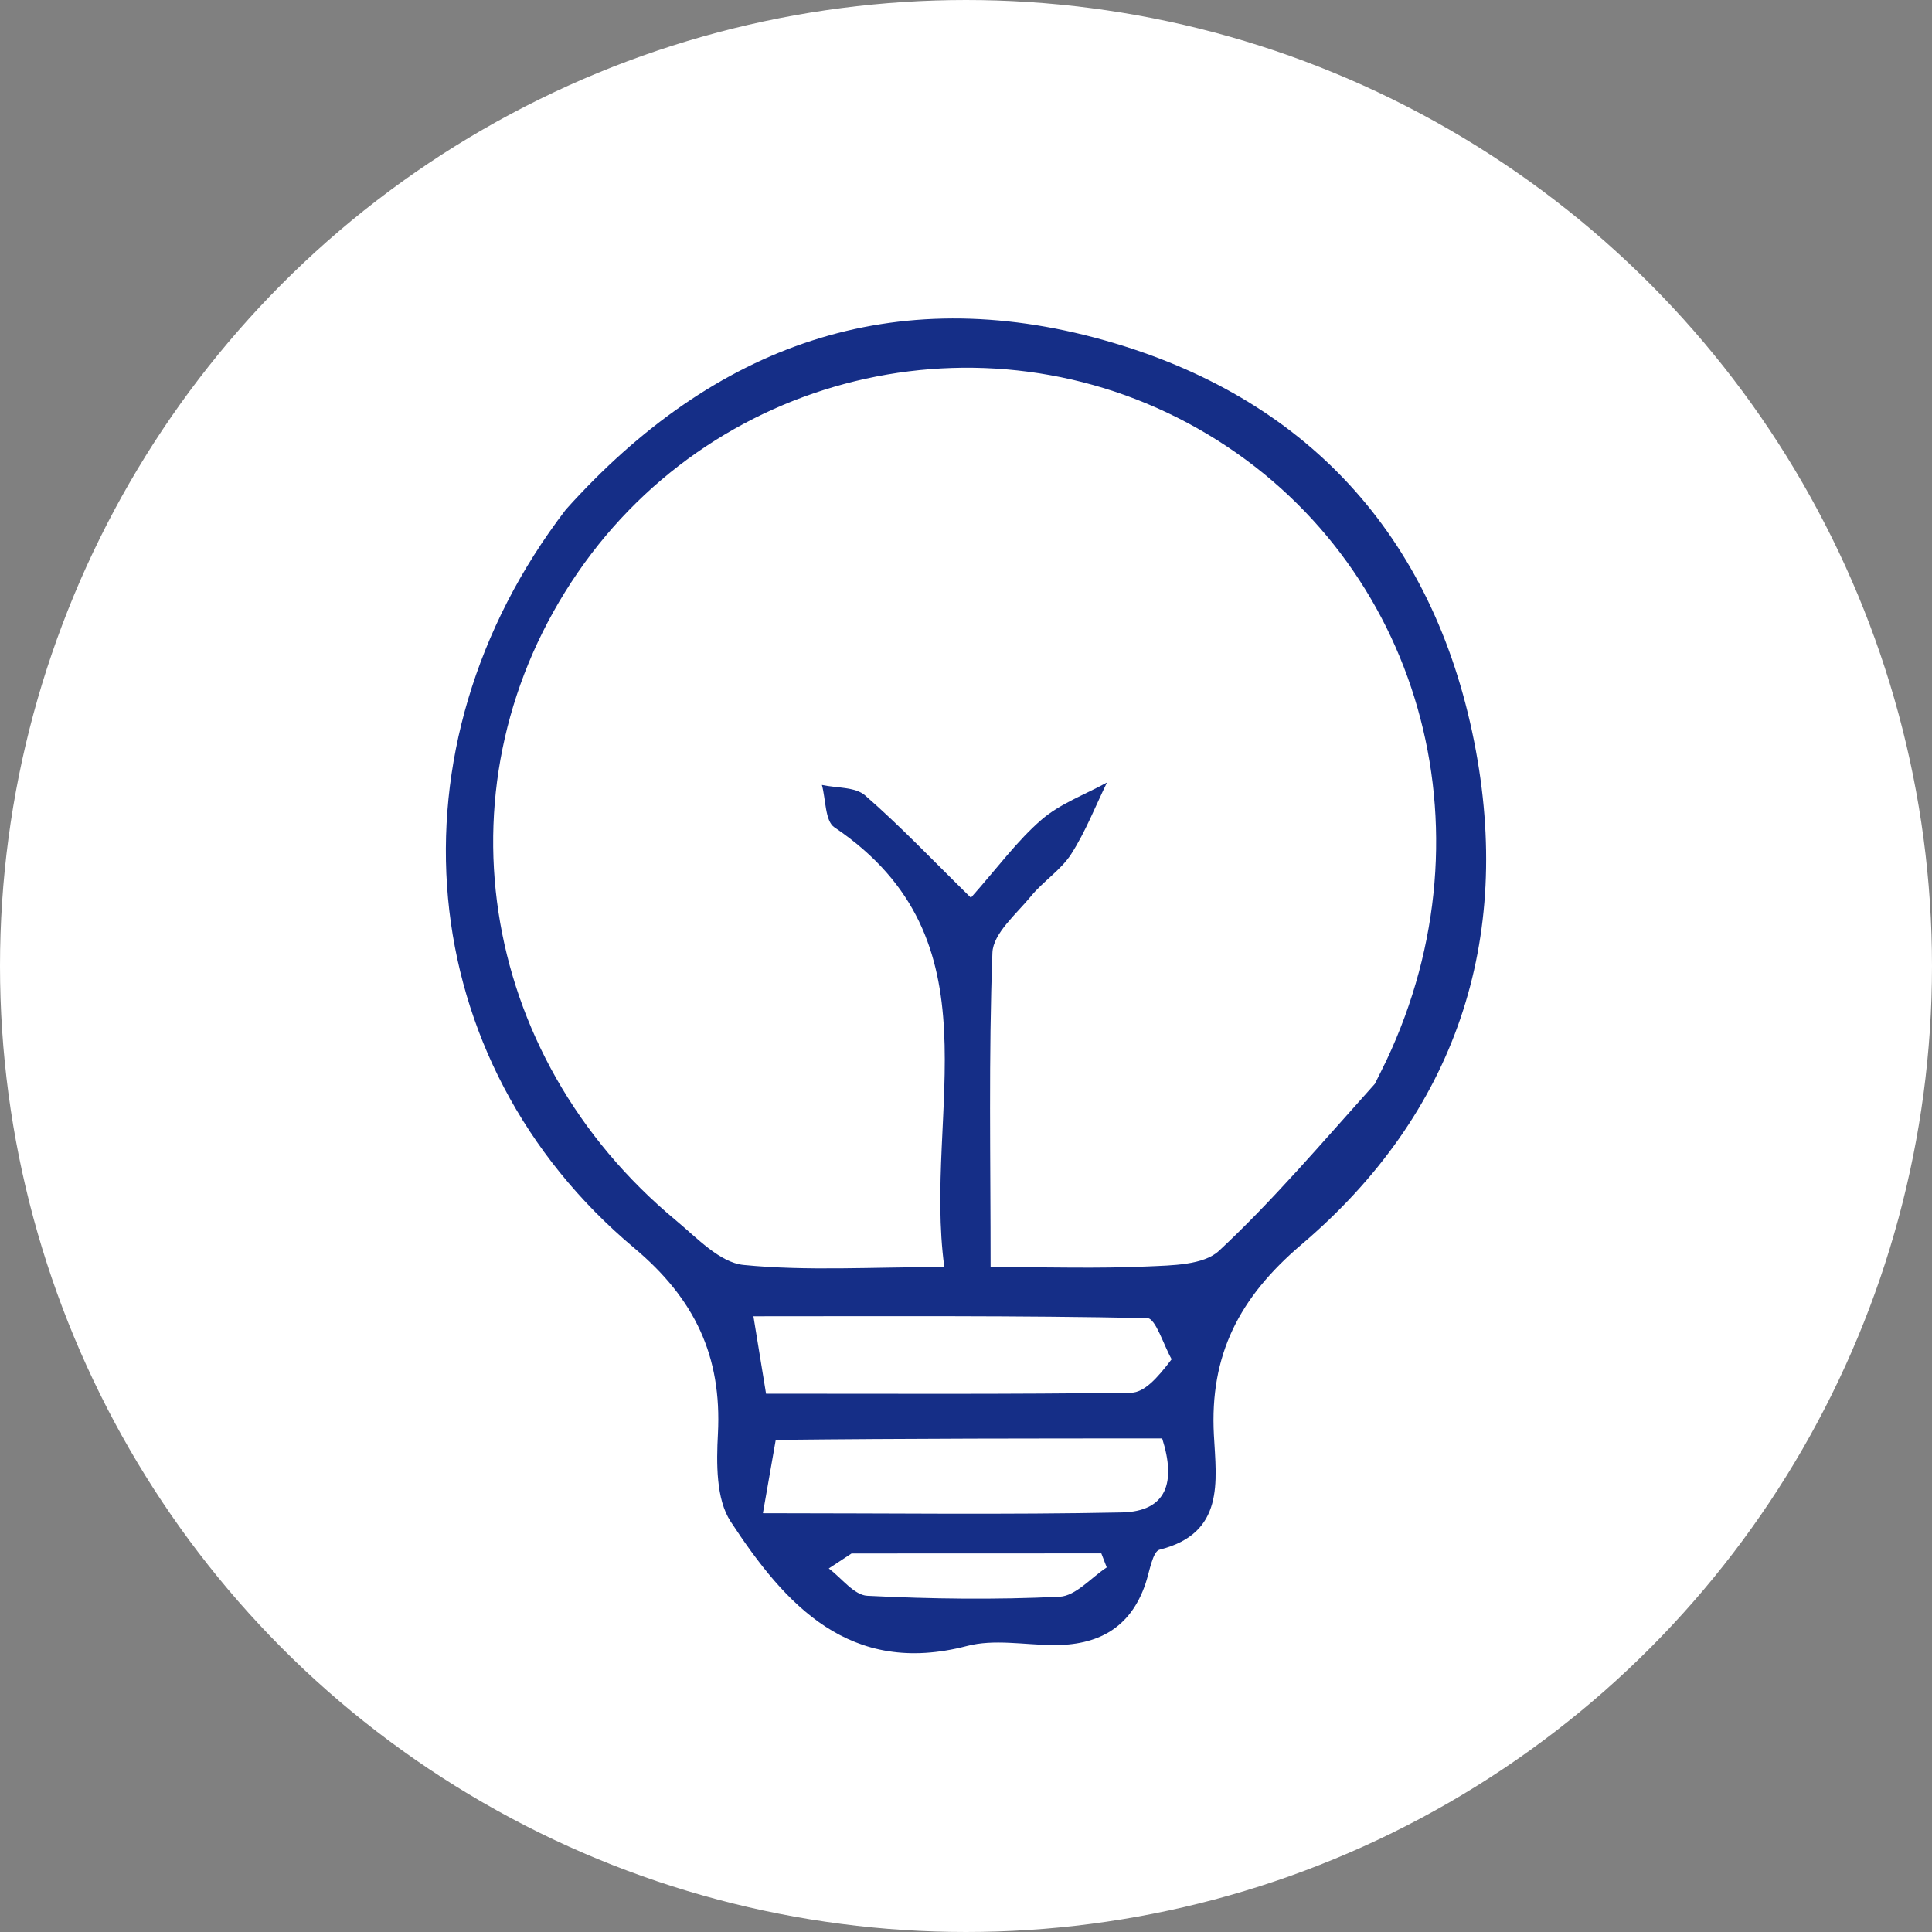 <svg width="67" height="67" viewBox="0 0 67 67" fill="none" xmlns="http://www.w3.org/2000/svg">
<rect x="0" y="0" width="67" height="67" fill="#808080" stroke="none"/>
<circle cx="33.5" cy="33.5" r="33" fill="white" stroke="white"/>
<path d="M19.624 17.67C24.788 11.917 31.007 9.754 38.289 11.798C45.265 13.756 49.696 18.531 51.123 25.721C52.49 32.608 50.481 38.613 45.133 43.16C42.975 44.995 41.947 46.985 42.097 49.77C42.184 51.374 42.477 53.174 40.214 53.741C39.972 53.801 39.868 54.492 39.731 54.902C39.206 56.475 38.056 57.068 36.497 57.05C35.507 57.039 34.464 56.838 33.536 57.081C29.478 58.141 27.24 55.672 25.337 52.763C24.828 51.985 24.844 50.741 24.897 49.726C25.037 47.029 24.093 45.04 21.992 43.278C14.272 36.804 13.287 25.938 19.624 17.67ZM47.678 37.587C47.811 37.318 47.949 37.051 48.078 36.779C51.877 28.744 49.229 19.461 41.884 15.064C34.498 10.643 24.93 12.74 20.038 19.853C15.085 27.054 16.518 36.575 23.443 42.324C24.169 42.927 24.961 43.785 25.786 43.867C27.976 44.084 30.201 43.94 32.748 43.94C32.011 38.501 34.733 32.603 28.934 28.689C28.611 28.471 28.639 27.722 28.503 27.221C29.011 27.332 29.655 27.283 30.001 27.584C31.217 28.641 32.331 29.818 33.67 31.132C34.602 30.082 35.276 29.155 36.117 28.428C36.765 27.868 37.624 27.558 38.389 27.137C37.982 27.97 37.644 28.847 37.147 29.619C36.79 30.175 36.18 30.558 35.755 31.078C35.248 31.698 34.441 32.368 34.416 33.04C34.283 36.619 34.353 40.206 34.353 43.942C36.386 43.942 38.093 43.997 39.794 43.919C40.643 43.88 41.738 43.878 42.278 43.373C44.122 41.653 45.768 39.717 47.678 37.587ZM40.631 47.138C40.35 46.641 40.077 45.717 39.786 45.711C35.283 45.619 30.779 45.647 26.128 45.647C26.298 46.692 26.427 47.477 26.566 48.332C30.929 48.332 35.077 48.356 39.224 48.298C39.677 48.291 40.124 47.809 40.631 47.138ZM26.902 49.935C26.765 50.719 26.628 51.503 26.457 52.477C30.895 52.477 34.898 52.532 38.9 52.45C40.472 52.417 40.785 51.396 40.303 49.884C35.9 49.884 31.594 49.884 26.902 49.935ZM29.531 53.873C29.268 54.047 29.005 54.22 28.741 54.393C29.186 54.724 29.617 55.317 30.077 55.34C32.297 55.452 34.528 55.48 36.747 55.373C37.306 55.346 37.837 54.711 38.381 54.356C38.318 54.194 38.255 54.032 38.193 53.87C35.437 53.87 32.681 53.87 29.531 53.873Z" fill="#152E87"/>
</svg>
